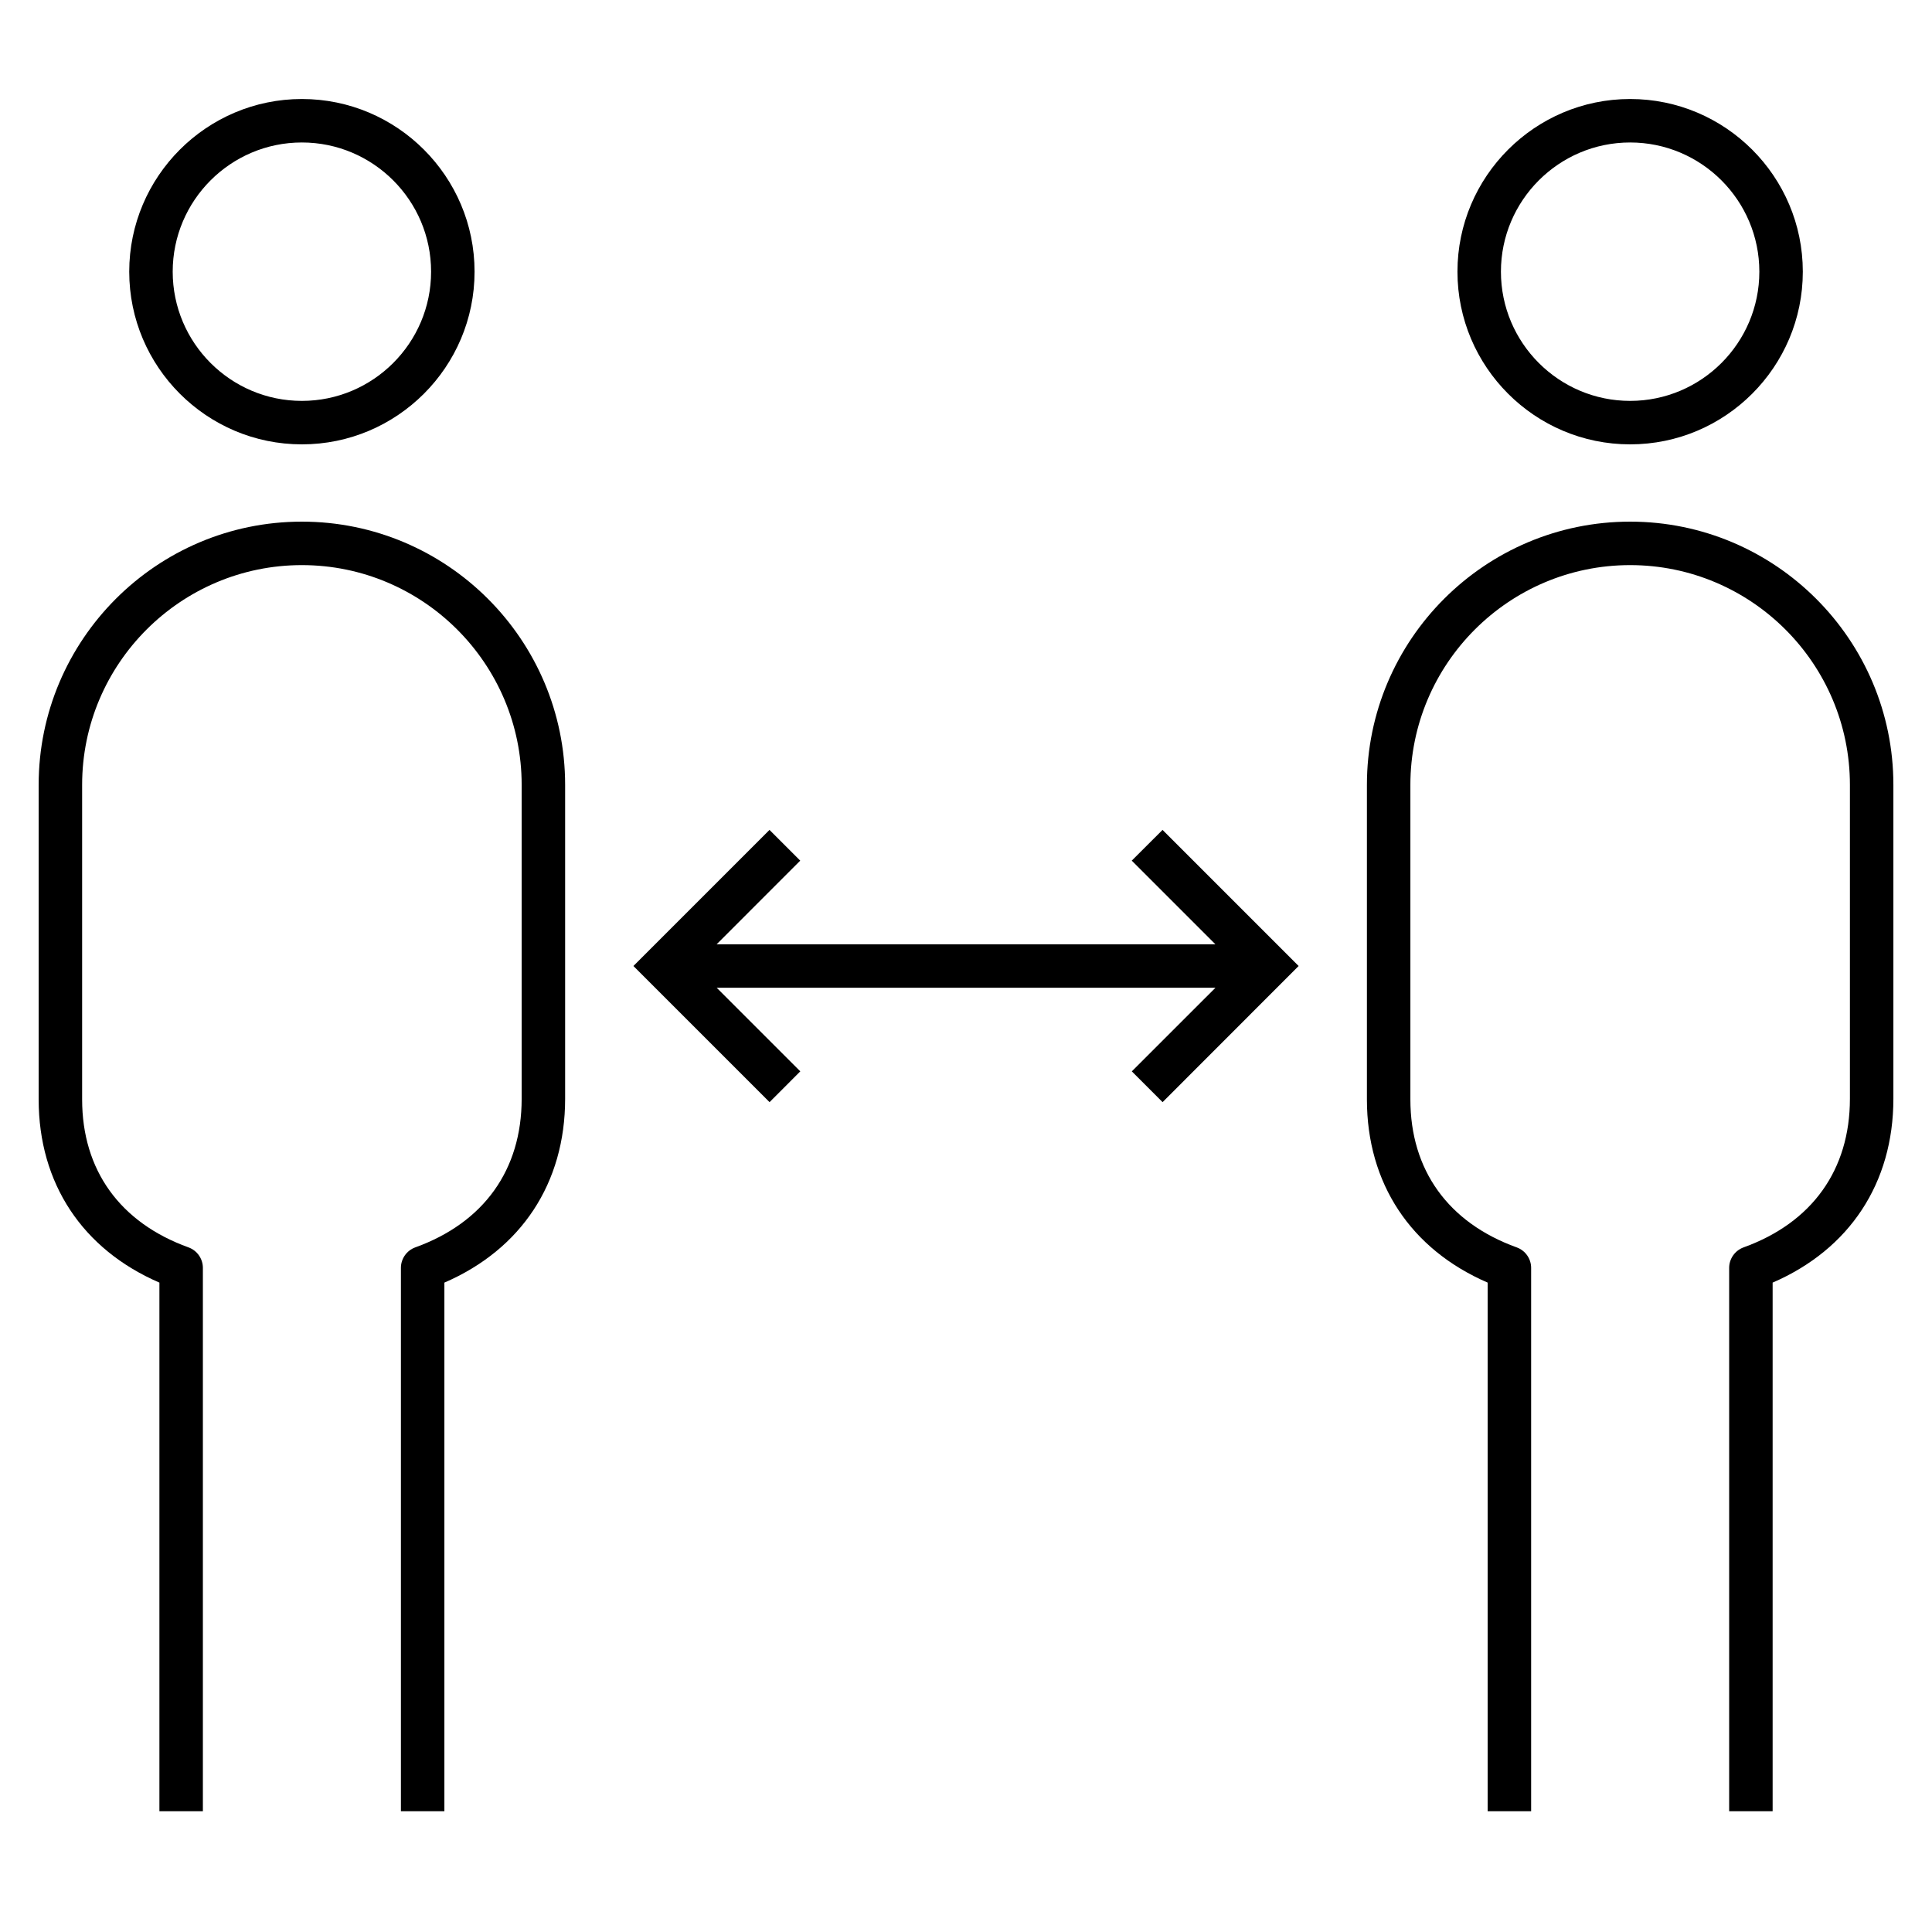 <svg width="90" height="90" viewBox="0 0 90 90" fill="none" xmlns="http://www.w3.org/2000/svg">
<g clip-path="url(#clip0_3120_15)">
<path d="M82.576 84.375H80.551V59.062C80.551 58.638 80.821 58.255 81.22 58.109C84.415 56.956 86.176 54.495 86.176 51.184V36.562C86.176 30.918 81.583 26.325 75.938 26.325C70.294 26.325 65.701 30.918 65.701 36.562V51.215C65.701 54.506 67.461 56.956 70.656 58.109C71.059 58.255 71.326 58.638 71.326 59.062V84.375H69.301V59.749C65.718 58.199 63.676 55.125 63.676 51.215V36.562C63.676 29.801 69.177 24.3 75.938 24.3C82.7 24.3 88.201 29.801 88.201 36.562V51.184C88.201 55.111 86.159 58.199 82.576 59.749V84.375ZM20.701 84.375H18.676V59.062C18.676 58.638 18.943 58.255 19.342 58.109C22.54 56.956 24.301 54.495 24.301 51.184V36.562C24.301 30.918 19.708 26.325 14.063 26.325C8.419 26.325 3.826 30.918 3.826 36.562V51.215C3.826 54.506 5.586 56.956 8.784 58.109C9.184 58.255 9.451 58.638 9.451 59.062V84.375H7.426V59.749C3.84 58.199 1.801 55.125 1.801 51.215V36.562C1.801 29.801 7.302 24.3 14.063 24.3C20.825 24.3 26.326 29.801 26.326 36.562V51.184C26.326 55.111 24.287 58.199 20.701 59.749V84.375ZM75.938 20.7C71.503 20.7 67.894 17.091 67.894 12.656C67.894 8.221 71.503 4.612 75.938 4.612C80.374 4.612 83.982 8.221 83.982 12.656C83.982 17.091 80.374 20.7 75.938 20.7ZM75.938 6.637C72.62 6.637 69.919 9.337 69.919 12.656C69.919 15.975 72.62 18.675 75.938 18.675C79.257 18.675 81.957 15.975 81.957 12.656C81.957 9.337 79.257 6.637 75.938 6.637ZM14.063 20.7C9.628 20.7 6.02 17.091 6.02 12.656C6.02 8.221 9.628 4.612 14.063 4.612C18.499 4.612 22.107 8.221 22.107 12.656C22.107 17.091 18.499 20.7 14.063 20.7ZM14.063 6.637C10.745 6.637 8.045 9.337 8.045 12.656C8.045 15.975 10.745 18.675 14.063 18.675C17.382 18.675 20.082 15.975 20.082 12.656C20.082 9.337 17.382 6.637 14.063 6.637ZM54.156 38.66L52.721 40.092L56.619 43.99H33.382L37.278 40.092L35.846 38.66L29.507 45L35.849 51.342L37.281 49.908L33.385 46.012H56.622L52.724 49.908L54.158 51.342L60.495 45L54.156 38.66Z" fill="black"/>
</g>
<defs>
<clipPath id="clip0_3120_15">
<rect width="90" height="90" fill="white"/>
</clipPath>
</defs>
</svg>
